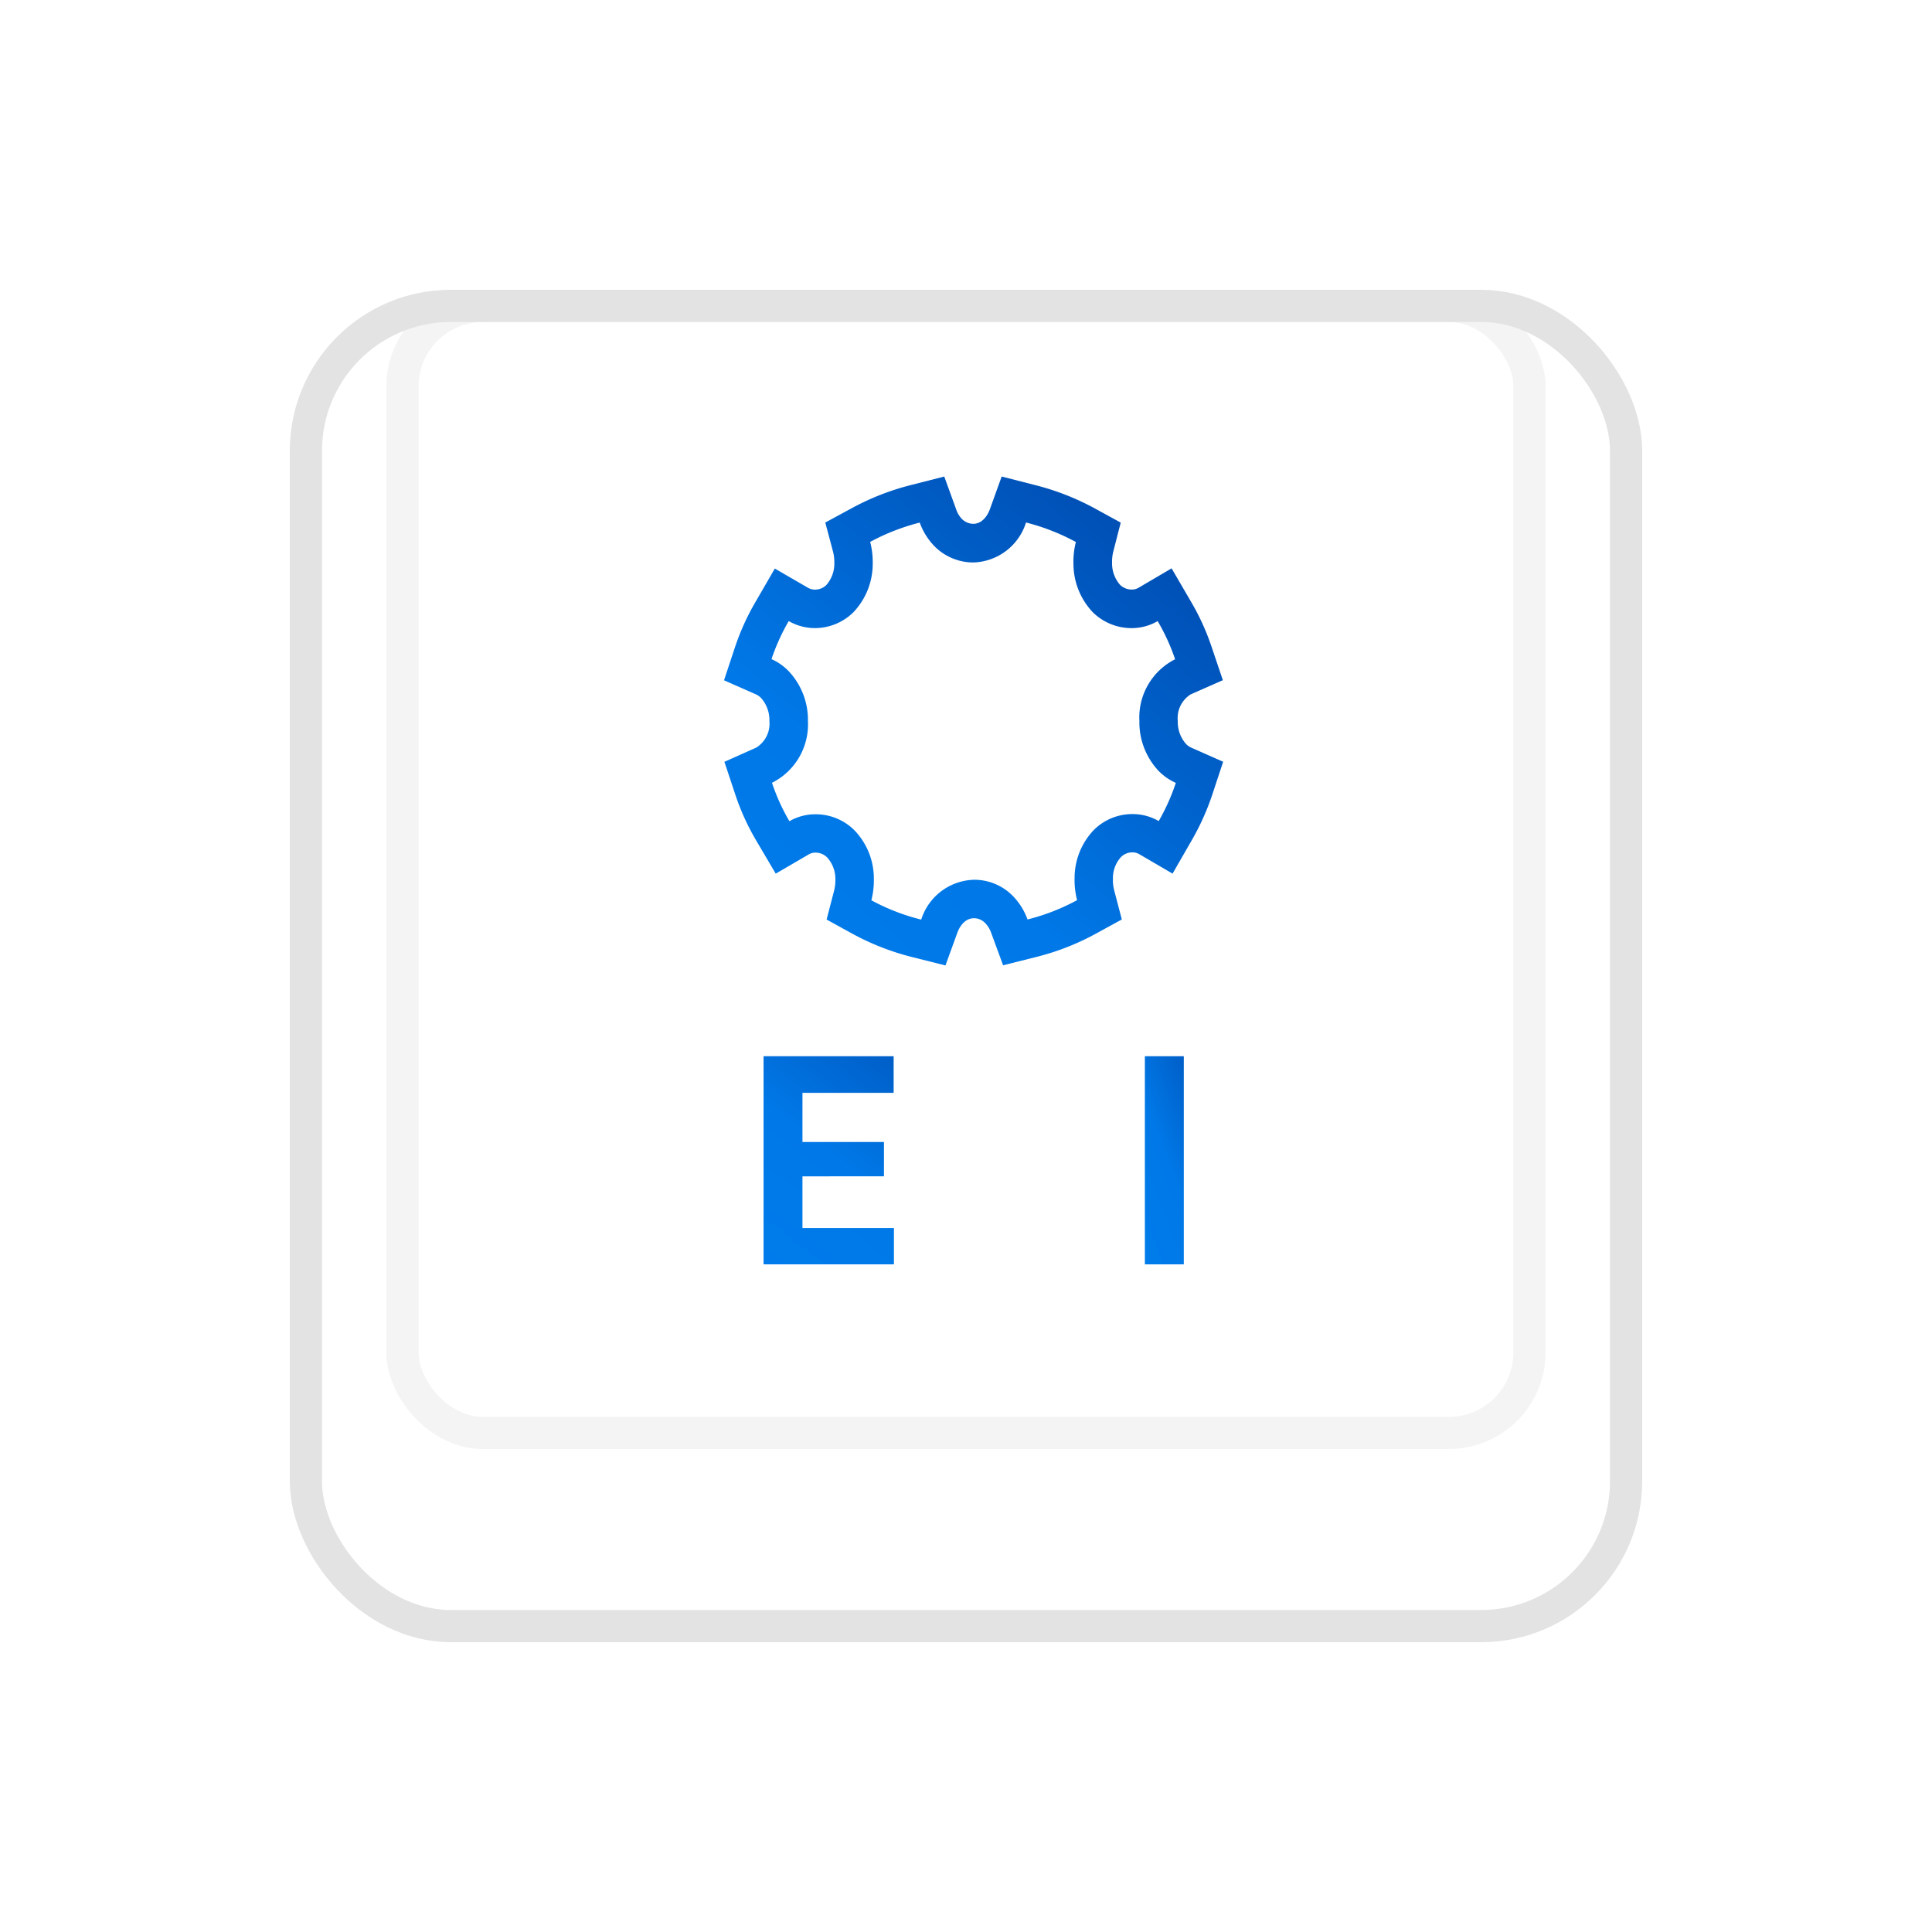 <svg xmlns="http://www.w3.org/2000/svg" xmlns:xlink="http://www.w3.org/1999/xlink" width="60" height="60" viewBox="0 0 60 60">
  <defs>
    <filter id="Rechteck_235" x="0" y="0" width="60" height="60" filterUnits="userSpaceOnUse">
      <feOffset dy="3" input="SourceAlpha"/>
      <feGaussianBlur stdDeviation="3" result="blur"/>
      <feFlood flood-color="#1630be" flood-opacity="0.161"/>
      <feComposite operator="in" in2="blur"/>
      <feComposite in="SourceGraphic"/>
    </filter>
    <linearGradient id="linear-gradient" x1="-0.286" y1="1.702" x2="1" y2="0.201" gradientUnits="objectBoundingBox">
      <stop offset="0" stop-color="#0080f0"/>
      <stop offset="0.599" stop-color="#0078e7"/>
      <stop offset="1" stop-color="#004db2"/>
    </linearGradient>
    <linearGradient id="linear-gradient-2" x1="-0.471" y1="1.758" x2="0.683" y2="-0.631" xlink:href="#linear-gradient"/>
    <linearGradient id="linear-gradient-5" x1="-0.2" y1="1.504" y2="0.201" xlink:href="#linear-gradient"/>
  </defs>
  <g id="Gruppe_6991" data-name="Gruppe 6991" transform="translate(-629 132)">
    <g id="Gruppe_6989" data-name="Gruppe 6989" transform="translate(21057 4083)">
      <g id="Gruppe_6978" data-name="Gruppe 6978" transform="translate(80)">
        <g transform="matrix(1, 0, 0, 1, -20508, -4215)" filter="url(#Rechteck_235)">
          <g id="Rechteck_235-2" data-name="Rechteck 235" transform="translate(9 6)" fill="#fff" stroke="#e3e3e3" stroke-width="1">
            <rect width="42" height="42" rx="5" stroke="none"/>
            <rect x="0.5" y="0.5" width="41" height="41" rx="4.5" fill="none"/>
          </g>
        </g>
      </g>
    </g>
    <g id="Rechteck_235-3" data-name="Rechteck 235" transform="translate(641 -123)" fill="none" stroke="#e3e3e3" stroke-width="1" opacity="0.389">
      <rect width="36" height="36" rx="3" stroke="none"/>
      <rect x="0.5" y="0.5" width="35" height="35" rx="2.5" fill="none"/>
    </g>
    <path id="Pfad_17209" data-name="Pfad 17209" d="M9.379,1.428a6.68,6.68,0,0,1,1.548.605,2.492,2.492,0,0,0-.075.681,2.191,2.191,0,0,0,.6,1.5,1.714,1.714,0,0,0,1.2.494,1.605,1.605,0,0,0,.815-.218,6.318,6.318,0,0,1,.542,1.185A2.023,2.023,0,0,0,12.9,7.592a2.2,2.2,0,0,0,.6,1.554,1.725,1.725,0,0,0,.531.368A6.45,6.45,0,0,1,13.5,10.7a1.611,1.611,0,0,0-.815-.217,1.688,1.688,0,0,0-1.206.5,2.158,2.158,0,0,0-.592,1.478,2.515,2.515,0,0,0,.078.695,6.578,6.578,0,0,1-1.539.6,2.045,2.045,0,0,0-.459-.733,1.674,1.674,0,0,0-1.194-.5A1.769,1.769,0,0,0,6.124,13.76a6.554,6.554,0,0,1-1.548-.6,2.517,2.517,0,0,0,.077-.689,2.156,2.156,0,0,0-.6-1.482,1.7,1.7,0,0,0-1.209-.5,1.614,1.614,0,0,0-.813.215A6.182,6.182,0,0,1,1.49,9.512a2.03,2.03,0,0,0,1.116-1.92,2.2,2.2,0,0,0-.6-1.549,1.7,1.7,0,0,0-.531-.372A6.285,6.285,0,0,1,2.01,4.489a1.622,1.622,0,0,0,.816.218,1.7,1.7,0,0,0,1.2-.5,2.186,2.186,0,0,0,.592-1.489,2.55,2.55,0,0,0-.079-.688,6.718,6.718,0,0,1,1.539-.6,2.039,2.039,0,0,0,.462.739,1.7,1.7,0,0,0,1.191.5A1.768,1.768,0,0,0,9.379,1.428M6.84,0,5.787.269A7.9,7.9,0,0,0,3.973.98l-.828.449.242.909a1.349,1.349,0,0,1,.039.358,1,1,0,0,1-.25.675.5.5,0,0,1-.35.141.426.426,0,0,1-.213-.054l-1.035-.6-.6,1.036A7.433,7.433,0,0,0,.341,5.3L0,6.328l.994.438a.537.537,0,0,1,.16.115,1.035,1.035,0,0,1,.256.714A.875.875,0,0,1,1,8.419L.012,8.86.355,9.891A7.386,7.386,0,0,0,1,11.305l.606,1.028,1.029-.6a.4.4,0,0,1,.208-.053.507.507,0,0,1,.358.147.992.992,0,0,1,.257.677,1.363,1.363,0,0,1-.038.354l-.234.9L4,14.206a7.865,7.865,0,0,0,1.828.714l1.049.264.37-1.018c.037-.105.188-.449.519-.449a.478.478,0,0,1,.345.152.805.805,0,0,1,.185.3l.371,1.01,1.044-.262a7.759,7.759,0,0,0,1.822-.712l.821-.449-.237-.906a1.274,1.274,0,0,1-.039-.361.972.972,0,0,1,.245-.666.494.494,0,0,1,.356-.151.417.417,0,0,1,.213.054l1.038.606.6-1.043a7.724,7.724,0,0,0,.63-1.4l.341-1.031-.992-.439a.509.509,0,0,1-.161-.114,1.03,1.03,0,0,1-.256-.715.869.869,0,0,1,.4-.824l1-.441-.35-1.036A7.452,7.452,0,0,0,14.5,3.882L13.9,2.852l-1.031.605a.4.4,0,0,1-.208.053.514.514,0,0,1-.361-.146,1.011,1.011,0,0,1-.249-.683,1.3,1.3,0,0,1,.038-.35l.231-.9L11.5.982A7.927,7.927,0,0,0,9.674.269L8.623,0l-.368,1.02c-.039.105-.189.449-.519.449a.512.512,0,0,1-.354-.157.811.811,0,0,1-.172-.291Z" transform="translate(651.485 -117.201)" fill="url(#linear-gradient)"/>
    <g id="Gruppe_6990" data-name="Gruppe 6990">
      <path id="Pfad_17210" data-name="Pfad 17210" d="M5.075,20.386v1.128H1.026V15.05h4.04v1.138H2.234v1.526H4.765v1.067H2.234v1.605Z" transform="translate(651.687 -114.249)" fill="url(#linear-gradient-2)"/>
      <path id="Pfad_17211" data-name="Pfad 17211" d="M10.962,18.287a3.119,3.119,0,0,1-3.255,3.227H5.424V15.05H7.708a3.142,3.142,0,0,1,3.255,3.237m-1.27,0A1.951,1.951,0,0,0,7.7,16.17H6.631V20.4H7.7a1.942,1.942,0,0,0,1.993-2.117" transform="translate(652.55 -114.249)" fill="url(#linear-gradient-2)"/>
      <rect id="Rechteck_236" data-name="Rechteck 236" width="1.209" height="6.464" transform="translate(664.555 -99.198)" fill="url(#linear-gradient-2)"/>
    </g>
    <path id="Pfad_17212" data-name="Pfad 17212" d="M15.505,24.467h0Z" transform="translate(651.485 -117.201)" fill="url(#linear-gradient-5)"/>
  </g>
</svg>
